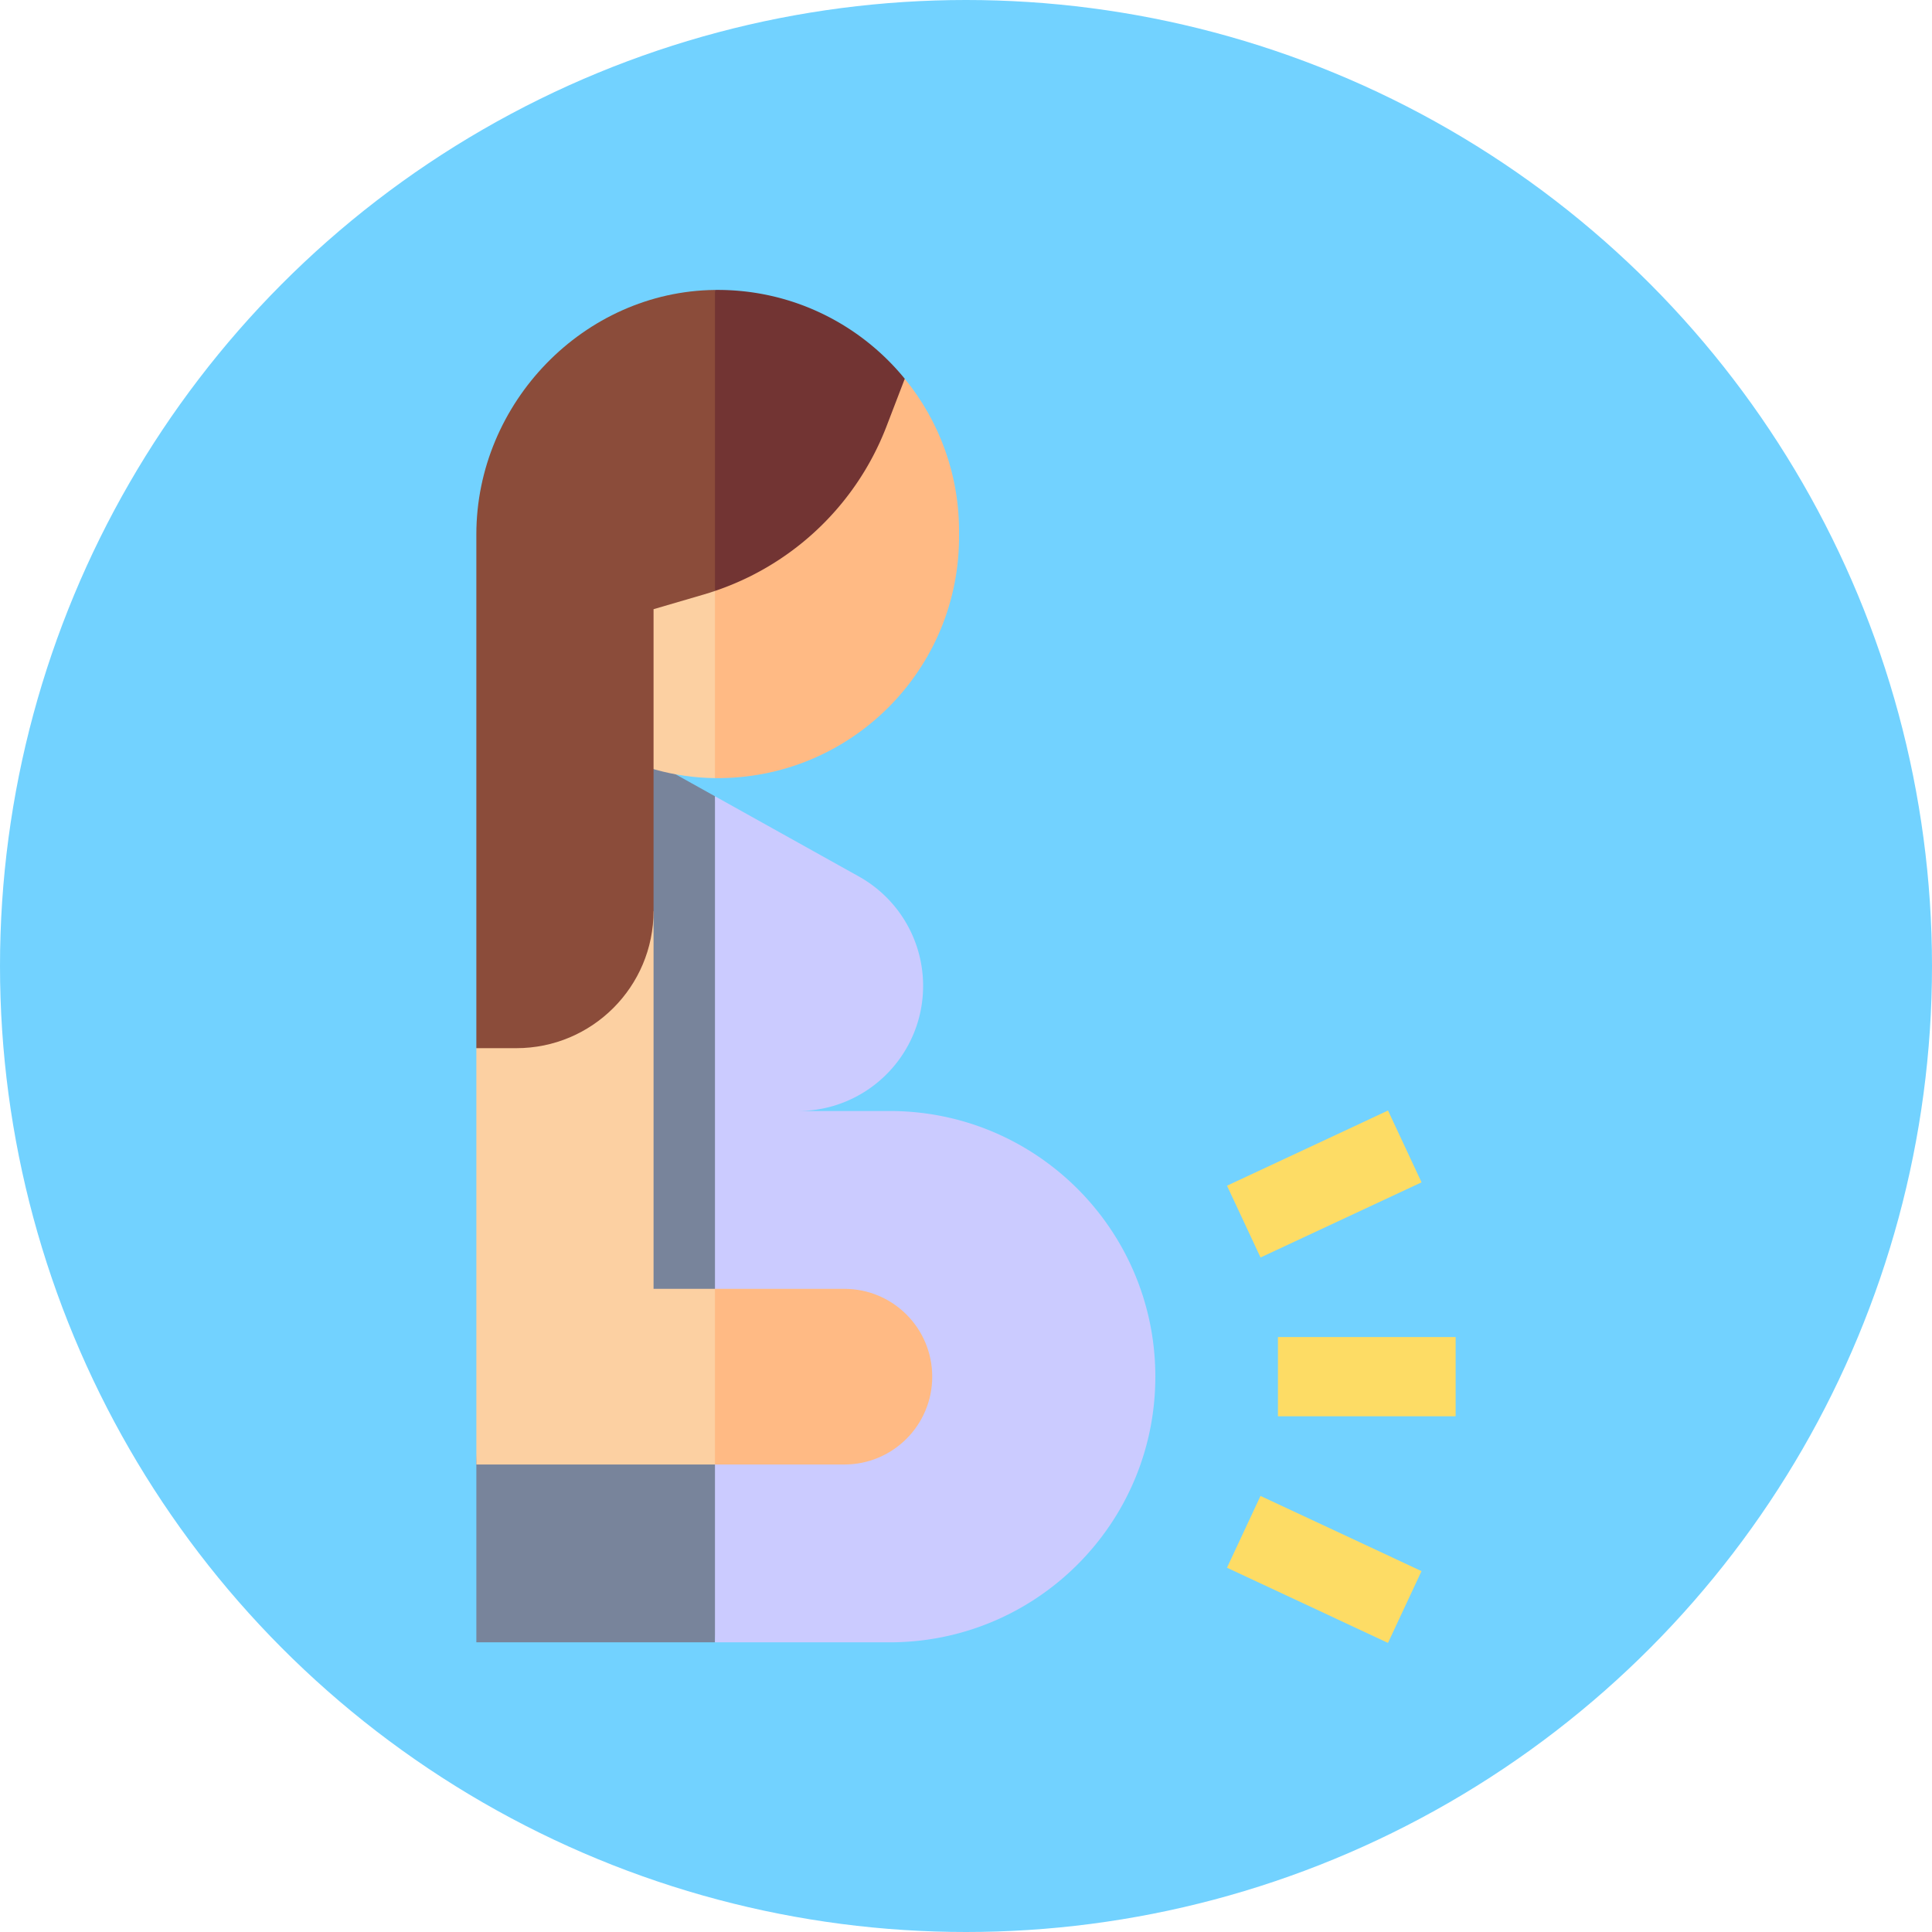 <svg xmlns="http://www.w3.org/2000/svg" version="1.1" xmlns:xlink="http://www.w3.org/1999/xlink" width="512" height="512" x="0" y="0" viewBox="0 0 512 512" style="enable-background:new 0 0 512 512" xml:space="preserve" class=""><circle r="256" cx="256" cy="256" fill="#72D2FF" shape="circle"></circle><g transform="matrix(0.7,0,0,0.7,76.8,76.833)"><path fill="#FDDC65" d="M374.097 396.426h67.278v30h-67.278zM354.816 339.128l60.954-28.458 12.69 27.18-60.954 28.458zM354.804 483.758l12.69-27.18 60.954 28.459-12.69 27.18z" opacity="1" data-original="#fddc65" class=""></path><path fill="#78849B" d="m138.278 179.046-52.088 2.712-15.565 261.809V512h90.336l15.554-192.234-15.554-128.074z" opacity="1" data-original="#397cff" class=""></path><path fill="#CBCBFF" d="M227.107 310.851h-34.73c26.172 0 47.389-21.217 47.389-47.389a47.388 47.388 0 0 0-24.313-41.391l-54.492-30.379V512h66.146c55.546 0 100.574-45.029 100.574-100.574 0-55.546-45.029-100.575-100.574-100.575z" opacity="1" data-original="#4041d4" class=""></path><path fill="#FCD0A2" d="M86.19 143.384c16.284 24.501 43.764 41.091 74.771 41.435l18.326-44.075-18.326-53.324z" opacity="1" data-original="#fcd0a2" class=""></path><path fill="#FFBA84" d="M253.367 92.412c.248-22.303-7.496-42.791-20.546-58.779l-71.86 53.787v97.399c51.287.57 92.976-41.12 92.406-92.407z" opacity="1" data-original="#ffba84"></path><path fill="#FCD0A2" d="M137.711 378.173V235.118l-67.086 51.943v157.617h90.336l23.868-30.69-23.868-35.815z" opacity="1" data-original="#fcd0a2" class=""></path><path fill="#FFBA84" d="M209.96 378.173h-49v66.505h49c18.365 0 33.253-14.888 33.253-33.252 0-18.365-14.888-33.253-33.253-33.253z" opacity="1" data-original="#ffba84"></path><path fill="#8B4C3A" d="M70.625 92.54v194.521h15.143c28.687 0 51.943-23.256 51.943-51.943V120.869l19.142-5.601c1.383-.405 2.749-.846 4.108-1.304l18.326-56.982L160.961.006C111.265.558 70.625 42.841 70.625 92.54z" opacity="1" data-original="#8b4c3a"></path><path fill="#723433" d="M232.818 33.636C215.86 12.86 189.944-.316 160.961.006v113.958a105.748 105.748 0 0 0 37.201-21.832 105.739 105.739 0 0 0 27.734-40.465l6.922-18.031.002-.003z" opacity="1" data-original="#723433"></path></g></svg>